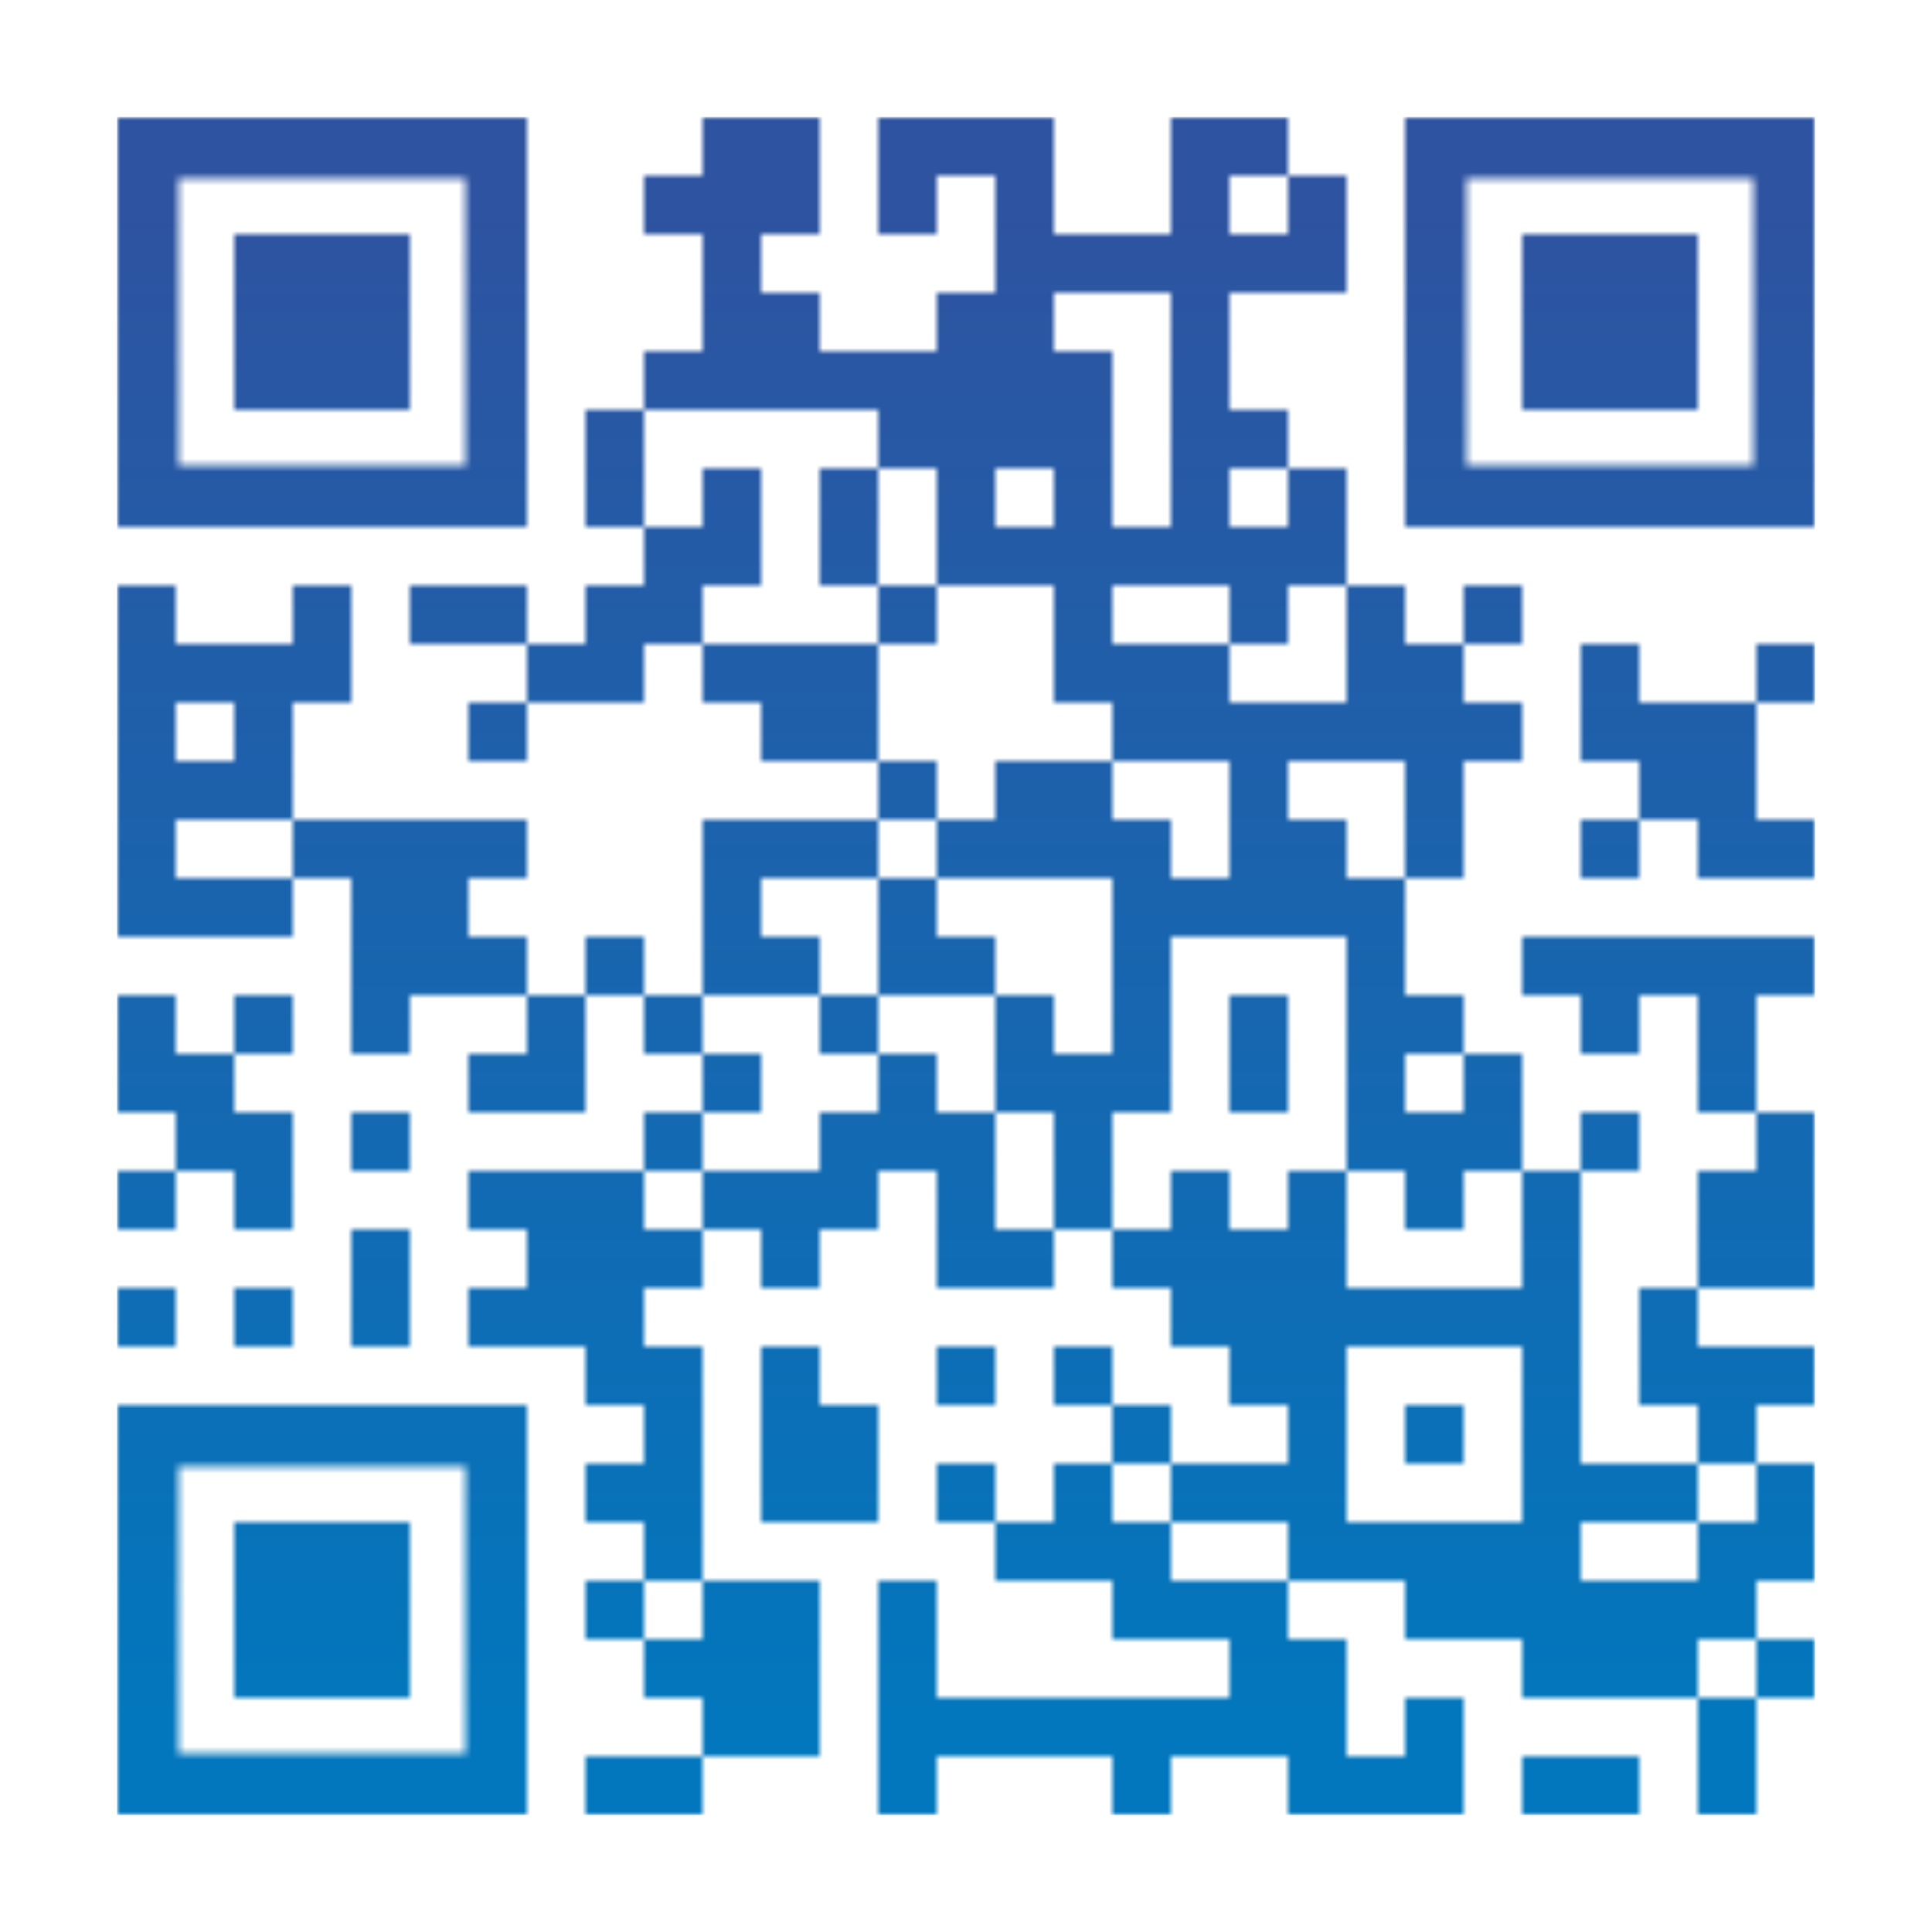 <?xml version="1.0" encoding="utf-8"?>
<!DOCTYPE svg PUBLIC "-//W3C//DTD SVG 1.1//EN" "http://www.w3.org/Graphics/SVG/1.1/DTD/svg11.dtd">
<svg version="1.1" id="Layer_1" xmlns="http://www.w3.org/2000/svg" xmlns:xlink="http://www.w3.org/1999/xlink" x="0px" y="0px"
width="297px" height="297px" viewBox="0 0 297 297" enable-background="new 0 0 297 297" xml:space="preserve">
<rect x="0" y="0" width="297" height="297" fill="rgb(255,255,255)" /><g transform="translate(18,18)"><g><defs>
    <linearGradient gradientTransform="rotate(90)" id="grad">
    <stop offset="5%" stop-color="rgb(46,83,160)" />
    <stop offset="95%" stop-color="rgb(2,119,189)" />
    </linearGradient>
<mask id="gmask"><g>
<g transform="translate(90,0) scale(0.09,0.09)"><g transform="" style="fill: rgb(255, 255, 255);">
<rect width="100" height="100"/>
</g></g><g transform="translate(99,0) scale(0.09,0.09)"><g transform="" style="fill: rgb(255, 255, 255);">
<rect width="100" height="100"/>
</g></g><g transform="translate(117,0) scale(0.09,0.09)"><g transform="" style="fill: rgb(255, 255, 255);">
<rect width="100" height="100"/>
</g></g><g transform="translate(126,0) scale(0.09,0.09)"><g transform="" style="fill: rgb(255, 255, 255);">
<rect width="100" height="100"/>
</g></g><g transform="translate(135,0) scale(0.09,0.09)"><g transform="" style="fill: rgb(255, 255, 255);">
<rect width="100" height="100"/>
</g></g><g transform="translate(162,0) scale(0.09,0.09)"><g transform="" style="fill: rgb(255, 255, 255);">
<rect width="100" height="100"/>
</g></g><g transform="translate(171,0) scale(0.09,0.09)"><g transform="" style="fill: rgb(255, 255, 255);">
<rect width="100" height="100"/>
</g></g><g transform="translate(81,9) scale(0.09,0.09)"><g transform="" style="fill: rgb(255, 255, 255);">
<rect width="100" height="100"/>
</g></g><g transform="translate(90,9) scale(0.09,0.09)"><g transform="" style="fill: rgb(255, 255, 255);">
<rect width="100" height="100"/>
</g></g><g transform="translate(99,9) scale(0.09,0.09)"><g transform="" style="fill: rgb(255, 255, 255);">
<rect width="100" height="100"/>
</g></g><g transform="translate(117,9) scale(0.09,0.09)"><g transform="" style="fill: rgb(255, 255, 255);">
<rect width="100" height="100"/>
</g></g><g transform="translate(135,9) scale(0.09,0.09)"><g transform="" style="fill: rgb(255, 255, 255);">
<rect width="100" height="100"/>
</g></g><g transform="translate(162,9) scale(0.09,0.09)"><g transform="" style="fill: rgb(255, 255, 255);">
<rect width="100" height="100"/>
</g></g><g transform="translate(180,9) scale(0.09,0.09)"><g transform="" style="fill: rgb(255, 255, 255);">
<rect width="100" height="100"/>
</g></g><g transform="translate(90,18) scale(0.09,0.09)"><g transform="" style="fill: rgb(255, 255, 255);">
<rect width="100" height="100"/>
</g></g><g transform="translate(135,18) scale(0.09,0.09)"><g transform="" style="fill: rgb(255, 255, 255);">
<rect width="100" height="100"/>
</g></g><g transform="translate(144,18) scale(0.09,0.09)"><g transform="" style="fill: rgb(255, 255, 255);">
<rect width="100" height="100"/>
</g></g><g transform="translate(153,18) scale(0.09,0.09)"><g transform="" style="fill: rgb(255, 255, 255);">
<rect width="100" height="100"/>
</g></g><g transform="translate(162,18) scale(0.09,0.09)"><g transform="" style="fill: rgb(255, 255, 255);">
<rect width="100" height="100"/>
</g></g><g transform="translate(171,18) scale(0.09,0.09)"><g transform="" style="fill: rgb(255, 255, 255);">
<rect width="100" height="100"/>
</g></g><g transform="translate(180,18) scale(0.09,0.09)"><g transform="" style="fill: rgb(255, 255, 255);">
<rect width="100" height="100"/>
</g></g><g transform="translate(90,27) scale(0.09,0.09)"><g transform="" style="fill: rgb(255, 255, 255);">
<rect width="100" height="100"/>
</g></g><g transform="translate(99,27) scale(0.09,0.09)"><g transform="" style="fill: rgb(255, 255, 255);">
<rect width="100" height="100"/>
</g></g><g transform="translate(126,27) scale(0.09,0.09)"><g transform="" style="fill: rgb(255, 255, 255);">
<rect width="100" height="100"/>
</g></g><g transform="translate(135,27) scale(0.09,0.09)"><g transform="" style="fill: rgb(255, 255, 255);">
<rect width="100" height="100"/>
</g></g><g transform="translate(162,27) scale(0.09,0.09)"><g transform="" style="fill: rgb(255, 255, 255);">
<rect width="100" height="100"/>
</g></g><g transform="translate(81,36) scale(0.09,0.09)"><g transform="" style="fill: rgb(255, 255, 255);">
<rect width="100" height="100"/>
</g></g><g transform="translate(90,36) scale(0.09,0.09)"><g transform="" style="fill: rgb(255, 255, 255);">
<rect width="100" height="100"/>
</g></g><g transform="translate(99,36) scale(0.09,0.09)"><g transform="" style="fill: rgb(255, 255, 255);">
<rect width="100" height="100"/>
</g></g><g transform="translate(108,36) scale(0.09,0.09)"><g transform="" style="fill: rgb(255, 255, 255);">
<rect width="100" height="100"/>
</g></g><g transform="translate(117,36) scale(0.09,0.09)"><g transform="" style="fill: rgb(255, 255, 255);">
<rect width="100" height="100"/>
</g></g><g transform="translate(126,36) scale(0.09,0.09)"><g transform="" style="fill: rgb(255, 255, 255);">
<rect width="100" height="100"/>
</g></g><g transform="translate(135,36) scale(0.09,0.09)"><g transform="" style="fill: rgb(255, 255, 255);">
<rect width="100" height="100"/>
</g></g><g transform="translate(144,36) scale(0.09,0.09)"><g transform="" style="fill: rgb(255, 255, 255);">
<rect width="100" height="100"/>
</g></g><g transform="translate(162,36) scale(0.09,0.09)"><g transform="" style="fill: rgb(255, 255, 255);">
<rect width="100" height="100"/>
</g></g><g transform="translate(72,45) scale(0.09,0.09)"><g transform="" style="fill: rgb(255, 255, 255);">
<rect width="100" height="100"/>
</g></g><g transform="translate(117,45) scale(0.09,0.09)"><g transform="" style="fill: rgb(255, 255, 255);">
<rect width="100" height="100"/>
</g></g><g transform="translate(126,45) scale(0.09,0.09)"><g transform="" style="fill: rgb(255, 255, 255);">
<rect width="100" height="100"/>
</g></g><g transform="translate(135,45) scale(0.09,0.09)"><g transform="" style="fill: rgb(255, 255, 255);">
<rect width="100" height="100"/>
</g></g><g transform="translate(144,45) scale(0.09,0.09)"><g transform="" style="fill: rgb(255, 255, 255);">
<rect width="100" height="100"/>
</g></g><g transform="translate(162,45) scale(0.09,0.09)"><g transform="" style="fill: rgb(255, 255, 255);">
<rect width="100" height="100"/>
</g></g><g transform="translate(171,45) scale(0.09,0.09)"><g transform="" style="fill: rgb(255, 255, 255);">
<rect width="100" height="100"/>
</g></g><g transform="translate(72,54) scale(0.09,0.09)"><g transform="" style="fill: rgb(255, 255, 255);">
<rect width="100" height="100"/>
</g></g><g transform="translate(90,54) scale(0.09,0.09)"><g transform="" style="fill: rgb(255, 255, 255);">
<rect width="100" height="100"/>
</g></g><g transform="translate(108,54) scale(0.09,0.09)"><g transform="" style="fill: rgb(255, 255, 255);">
<rect width="100" height="100"/>
</g></g><g transform="translate(126,54) scale(0.09,0.09)"><g transform="" style="fill: rgb(255, 255, 255);">
<rect width="100" height="100"/>
</g></g><g transform="translate(144,54) scale(0.09,0.09)"><g transform="" style="fill: rgb(255, 255, 255);">
<rect width="100" height="100"/>
</g></g><g transform="translate(162,54) scale(0.09,0.09)"><g transform="" style="fill: rgb(255, 255, 255);">
<rect width="100" height="100"/>
</g></g><g transform="translate(180,54) scale(0.09,0.09)"><g transform="" style="fill: rgb(255, 255, 255);">
<rect width="100" height="100"/>
</g></g><g transform="translate(81,63) scale(0.09,0.09)"><g transform="" style="fill: rgb(255, 255, 255);">
<rect width="100" height="100"/>
</g></g><g transform="translate(90,63) scale(0.09,0.09)"><g transform="" style="fill: rgb(255, 255, 255);">
<rect width="100" height="100"/>
</g></g><g transform="translate(108,63) scale(0.09,0.09)"><g transform="" style="fill: rgb(255, 255, 255);">
<rect width="100" height="100"/>
</g></g><g transform="translate(126,63) scale(0.09,0.09)"><g transform="" style="fill: rgb(255, 255, 255);">
<rect width="100" height="100"/>
</g></g><g transform="translate(135,63) scale(0.09,0.09)"><g transform="" style="fill: rgb(255, 255, 255);">
<rect width="100" height="100"/>
</g></g><g transform="translate(144,63) scale(0.09,0.09)"><g transform="" style="fill: rgb(255, 255, 255);">
<rect width="100" height="100"/>
</g></g><g transform="translate(153,63) scale(0.09,0.09)"><g transform="" style="fill: rgb(255, 255, 255);">
<rect width="100" height="100"/>
</g></g><g transform="translate(162,63) scale(0.09,0.09)"><g transform="" style="fill: rgb(255, 255, 255);">
<rect width="100" height="100"/>
</g></g><g transform="translate(171,63) scale(0.09,0.09)"><g transform="" style="fill: rgb(255, 255, 255);">
<rect width="100" height="100"/>
</g></g><g transform="translate(180,63) scale(0.09,0.09)"><g transform="" style="fill: rgb(255, 255, 255);">
<rect width="100" height="100"/>
</g></g><g transform="translate(0,72) scale(0.09,0.09)"><g transform="" style="fill: rgb(255, 255, 255);">
<rect width="100" height="100"/>
</g></g><g transform="translate(27,72) scale(0.09,0.09)"><g transform="" style="fill: rgb(255, 255, 255);">
<rect width="100" height="100"/>
</g></g><g transform="translate(45,72) scale(0.09,0.09)"><g transform="" style="fill: rgb(255, 255, 255);">
<rect width="100" height="100"/>
</g></g><g transform="translate(54,72) scale(0.09,0.09)"><g transform="" style="fill: rgb(255, 255, 255);">
<rect width="100" height="100"/>
</g></g><g transform="translate(72,72) scale(0.09,0.09)"><g transform="" style="fill: rgb(255, 255, 255);">
<rect width="100" height="100"/>
</g></g><g transform="translate(81,72) scale(0.09,0.09)"><g transform="" style="fill: rgb(255, 255, 255);">
<rect width="100" height="100"/>
</g></g><g transform="translate(117,72) scale(0.09,0.09)"><g transform="" style="fill: rgb(255, 255, 255);">
<rect width="100" height="100"/>
</g></g><g transform="translate(144,72) scale(0.09,0.09)"><g transform="" style="fill: rgb(255, 255, 255);">
<rect width="100" height="100"/>
</g></g><g transform="translate(171,72) scale(0.09,0.09)"><g transform="" style="fill: rgb(255, 255, 255);">
<rect width="100" height="100"/>
</g></g><g transform="translate(189,72) scale(0.09,0.09)"><g transform="" style="fill: rgb(255, 255, 255);">
<rect width="100" height="100"/>
</g></g><g transform="translate(207,72) scale(0.09,0.09)"><g transform="" style="fill: rgb(255, 255, 255);">
<rect width="100" height="100"/>
</g></g><g transform="translate(0,81) scale(0.09,0.09)"><g transform="" style="fill: rgb(255, 255, 255);">
<rect width="100" height="100"/>
</g></g><g transform="translate(9,81) scale(0.09,0.09)"><g transform="" style="fill: rgb(255, 255, 255);">
<rect width="100" height="100"/>
</g></g><g transform="translate(18,81) scale(0.09,0.09)"><g transform="" style="fill: rgb(255, 255, 255);">
<rect width="100" height="100"/>
</g></g><g transform="translate(27,81) scale(0.09,0.09)"><g transform="" style="fill: rgb(255, 255, 255);">
<rect width="100" height="100"/>
</g></g><g transform="translate(63,81) scale(0.09,0.09)"><g transform="" style="fill: rgb(255, 255, 255);">
<rect width="100" height="100"/>
</g></g><g transform="translate(72,81) scale(0.09,0.09)"><g transform="" style="fill: rgb(255, 255, 255);">
<rect width="100" height="100"/>
</g></g><g transform="translate(90,81) scale(0.09,0.09)"><g transform="" style="fill: rgb(255, 255, 255);">
<rect width="100" height="100"/>
</g></g><g transform="translate(99,81) scale(0.09,0.09)"><g transform="" style="fill: rgb(255, 255, 255);">
<rect width="100" height="100"/>
</g></g><g transform="translate(108,81) scale(0.09,0.09)"><g transform="" style="fill: rgb(255, 255, 255);">
<rect width="100" height="100"/>
</g></g><g transform="translate(144,81) scale(0.09,0.09)"><g transform="" style="fill: rgb(255, 255, 255);">
<rect width="100" height="100"/>
</g></g><g transform="translate(153,81) scale(0.09,0.09)"><g transform="" style="fill: rgb(255, 255, 255);">
<rect width="100" height="100"/>
</g></g><g transform="translate(162,81) scale(0.09,0.09)"><g transform="" style="fill: rgb(255, 255, 255);">
<rect width="100" height="100"/>
</g></g><g transform="translate(189,81) scale(0.09,0.09)"><g transform="" style="fill: rgb(255, 255, 255);">
<rect width="100" height="100"/>
</g></g><g transform="translate(198,81) scale(0.09,0.09)"><g transform="" style="fill: rgb(255, 255, 255);">
<rect width="100" height="100"/>
</g></g><g transform="translate(225,81) scale(0.09,0.09)"><g transform="" style="fill: rgb(255, 255, 255);">
<rect width="100" height="100"/>
</g></g><g transform="translate(252,81) scale(0.09,0.09)"><g transform="" style="fill: rgb(255, 255, 255);">
<rect width="100" height="100"/>
</g></g><g transform="translate(0,90) scale(0.09,0.09)"><g transform="" style="fill: rgb(255, 255, 255);">
<rect width="100" height="100"/>
</g></g><g transform="translate(18,90) scale(0.09,0.09)"><g transform="" style="fill: rgb(255, 255, 255);">
<rect width="100" height="100"/>
</g></g><g transform="translate(54,90) scale(0.09,0.09)"><g transform="" style="fill: rgb(255, 255, 255);">
<rect width="100" height="100"/>
</g></g><g transform="translate(99,90) scale(0.09,0.09)"><g transform="" style="fill: rgb(255, 255, 255);">
<rect width="100" height="100"/>
</g></g><g transform="translate(108,90) scale(0.09,0.09)"><g transform="" style="fill: rgb(255, 255, 255);">
<rect width="100" height="100"/>
</g></g><g transform="translate(153,90) scale(0.09,0.09)"><g transform="" style="fill: rgb(255, 255, 255);">
<rect width="100" height="100"/>
</g></g><g transform="translate(162,90) scale(0.09,0.09)"><g transform="" style="fill: rgb(255, 255, 255);">
<rect width="100" height="100"/>
</g></g><g transform="translate(171,90) scale(0.09,0.09)"><g transform="" style="fill: rgb(255, 255, 255);">
<rect width="100" height="100"/>
</g></g><g transform="translate(180,90) scale(0.09,0.09)"><g transform="" style="fill: rgb(255, 255, 255);">
<rect width="100" height="100"/>
</g></g><g transform="translate(189,90) scale(0.09,0.09)"><g transform="" style="fill: rgb(255, 255, 255);">
<rect width="100" height="100"/>
</g></g><g transform="translate(198,90) scale(0.09,0.09)"><g transform="" style="fill: rgb(255, 255, 255);">
<rect width="100" height="100"/>
</g></g><g transform="translate(207,90) scale(0.09,0.09)"><g transform="" style="fill: rgb(255, 255, 255);">
<rect width="100" height="100"/>
</g></g><g transform="translate(225,90) scale(0.09,0.09)"><g transform="" style="fill: rgb(255, 255, 255);">
<rect width="100" height="100"/>
</g></g><g transform="translate(234,90) scale(0.09,0.09)"><g transform="" style="fill: rgb(255, 255, 255);">
<rect width="100" height="100"/>
</g></g><g transform="translate(243,90) scale(0.09,0.09)"><g transform="" style="fill: rgb(255, 255, 255);">
<rect width="100" height="100"/>
</g></g><g transform="translate(0,99) scale(0.09,0.09)"><g transform="" style="fill: rgb(255, 255, 255);">
<rect width="100" height="100"/>
</g></g><g transform="translate(9,99) scale(0.09,0.09)"><g transform="" style="fill: rgb(255, 255, 255);">
<rect width="100" height="100"/>
</g></g><g transform="translate(18,99) scale(0.09,0.09)"><g transform="" style="fill: rgb(255, 255, 255);">
<rect width="100" height="100"/>
</g></g><g transform="translate(117,99) scale(0.09,0.09)"><g transform="" style="fill: rgb(255, 255, 255);">
<rect width="100" height="100"/>
</g></g><g transform="translate(135,99) scale(0.09,0.09)"><g transform="" style="fill: rgb(255, 255, 255);">
<rect width="100" height="100"/>
</g></g><g transform="translate(144,99) scale(0.09,0.09)"><g transform="" style="fill: rgb(255, 255, 255);">
<rect width="100" height="100"/>
</g></g><g transform="translate(171,99) scale(0.09,0.09)"><g transform="" style="fill: rgb(255, 255, 255);">
<rect width="100" height="100"/>
</g></g><g transform="translate(198,99) scale(0.09,0.09)"><g transform="" style="fill: rgb(255, 255, 255);">
<rect width="100" height="100"/>
</g></g><g transform="translate(234,99) scale(0.09,0.09)"><g transform="" style="fill: rgb(255, 255, 255);">
<rect width="100" height="100"/>
</g></g><g transform="translate(243,99) scale(0.09,0.09)"><g transform="" style="fill: rgb(255, 255, 255);">
<rect width="100" height="100"/>
</g></g><g transform="translate(0,108) scale(0.09,0.09)"><g transform="" style="fill: rgb(255, 255, 255);">
<rect width="100" height="100"/>
</g></g><g transform="translate(27,108) scale(0.09,0.09)"><g transform="" style="fill: rgb(255, 255, 255);">
<rect width="100" height="100"/>
</g></g><g transform="translate(36,108) scale(0.09,0.09)"><g transform="" style="fill: rgb(255, 255, 255);">
<rect width="100" height="100"/>
</g></g><g transform="translate(45,108) scale(0.09,0.09)"><g transform="" style="fill: rgb(255, 255, 255);">
<rect width="100" height="100"/>
</g></g><g transform="translate(54,108) scale(0.09,0.09)"><g transform="" style="fill: rgb(255, 255, 255);">
<rect width="100" height="100"/>
</g></g><g transform="translate(90,108) scale(0.09,0.09)"><g transform="" style="fill: rgb(255, 255, 255);">
<rect width="100" height="100"/>
</g></g><g transform="translate(99,108) scale(0.09,0.09)"><g transform="" style="fill: rgb(255, 255, 255);">
<rect width="100" height="100"/>
</g></g><g transform="translate(108,108) scale(0.09,0.09)"><g transform="" style="fill: rgb(255, 255, 255);">
<rect width="100" height="100"/>
</g></g><g transform="translate(126,108) scale(0.09,0.09)"><g transform="" style="fill: rgb(255, 255, 255);">
<rect width="100" height="100"/>
</g></g><g transform="translate(135,108) scale(0.09,0.09)"><g transform="" style="fill: rgb(255, 255, 255);">
<rect width="100" height="100"/>
</g></g><g transform="translate(144,108) scale(0.09,0.09)"><g transform="" style="fill: rgb(255, 255, 255);">
<rect width="100" height="100"/>
</g></g><g transform="translate(153,108) scale(0.09,0.09)"><g transform="" style="fill: rgb(255, 255, 255);">
<rect width="100" height="100"/>
</g></g><g transform="translate(171,108) scale(0.09,0.09)"><g transform="" style="fill: rgb(255, 255, 255);">
<rect width="100" height="100"/>
</g></g><g transform="translate(180,108) scale(0.09,0.09)"><g transform="" style="fill: rgb(255, 255, 255);">
<rect width="100" height="100"/>
</g></g><g transform="translate(198,108) scale(0.09,0.09)"><g transform="" style="fill: rgb(255, 255, 255);">
<rect width="100" height="100"/>
</g></g><g transform="translate(225,108) scale(0.09,0.09)"><g transform="" style="fill: rgb(255, 255, 255);">
<rect width="100" height="100"/>
</g></g><g transform="translate(243,108) scale(0.09,0.09)"><g transform="" style="fill: rgb(255, 255, 255);">
<rect width="100" height="100"/>
</g></g><g transform="translate(252,108) scale(0.09,0.09)"><g transform="" style="fill: rgb(255, 255, 255);">
<rect width="100" height="100"/>
</g></g><g transform="translate(0,117) scale(0.09,0.09)"><g transform="" style="fill: rgb(255, 255, 255);">
<rect width="100" height="100"/>
</g></g><g transform="translate(9,117) scale(0.09,0.09)"><g transform="" style="fill: rgb(255, 255, 255);">
<rect width="100" height="100"/>
</g></g><g transform="translate(18,117) scale(0.09,0.09)"><g transform="" style="fill: rgb(255, 255, 255);">
<rect width="100" height="100"/>
</g></g><g transform="translate(36,117) scale(0.09,0.09)"><g transform="" style="fill: rgb(255, 255, 255);">
<rect width="100" height="100"/>
</g></g><g transform="translate(45,117) scale(0.09,0.09)"><g transform="" style="fill: rgb(255, 255, 255);">
<rect width="100" height="100"/>
</g></g><g transform="translate(90,117) scale(0.09,0.09)"><g transform="" style="fill: rgb(255, 255, 255);">
<rect width="100" height="100"/>
</g></g><g transform="translate(117,117) scale(0.09,0.09)"><g transform="" style="fill: rgb(255, 255, 255);">
<rect width="100" height="100"/>
</g></g><g transform="translate(153,117) scale(0.09,0.09)"><g transform="" style="fill: rgb(255, 255, 255);">
<rect width="100" height="100"/>
</g></g><g transform="translate(162,117) scale(0.09,0.09)"><g transform="" style="fill: rgb(255, 255, 255);">
<rect width="100" height="100"/>
</g></g><g transform="translate(171,117) scale(0.09,0.09)"><g transform="" style="fill: rgb(255, 255, 255);">
<rect width="100" height="100"/>
</g></g><g transform="translate(180,117) scale(0.09,0.09)"><g transform="" style="fill: rgb(255, 255, 255);">
<rect width="100" height="100"/>
</g></g><g transform="translate(189,117) scale(0.09,0.09)"><g transform="" style="fill: rgb(255, 255, 255);">
<rect width="100" height="100"/>
</g></g><g transform="translate(36,126) scale(0.09,0.09)"><g transform="" style="fill: rgb(255, 255, 255);">
<rect width="100" height="100"/>
</g></g><g transform="translate(45,126) scale(0.09,0.09)"><g transform="" style="fill: rgb(255, 255, 255);">
<rect width="100" height="100"/>
</g></g><g transform="translate(54,126) scale(0.09,0.09)"><g transform="" style="fill: rgb(255, 255, 255);">
<rect width="100" height="100"/>
</g></g><g transform="translate(72,126) scale(0.09,0.09)"><g transform="" style="fill: rgb(255, 255, 255);">
<rect width="100" height="100"/>
</g></g><g transform="translate(90,126) scale(0.09,0.09)"><g transform="" style="fill: rgb(255, 255, 255);">
<rect width="100" height="100"/>
</g></g><g transform="translate(99,126) scale(0.09,0.09)"><g transform="" style="fill: rgb(255, 255, 255);">
<rect width="100" height="100"/>
</g></g><g transform="translate(117,126) scale(0.09,0.09)"><g transform="" style="fill: rgb(255, 255, 255);">
<rect width="100" height="100"/>
</g></g><g transform="translate(126,126) scale(0.09,0.09)"><g transform="" style="fill: rgb(255, 255, 255);">
<rect width="100" height="100"/>
</g></g><g transform="translate(153,126) scale(0.09,0.09)"><g transform="" style="fill: rgb(255, 255, 255);">
<rect width="100" height="100"/>
</g></g><g transform="translate(189,126) scale(0.09,0.09)"><g transform="" style="fill: rgb(255, 255, 255);">
<rect width="100" height="100"/>
</g></g><g transform="translate(216,126) scale(0.09,0.09)"><g transform="" style="fill: rgb(255, 255, 255);">
<rect width="100" height="100"/>
</g></g><g transform="translate(225,126) scale(0.09,0.09)"><g transform="" style="fill: rgb(255, 255, 255);">
<rect width="100" height="100"/>
</g></g><g transform="translate(234,126) scale(0.09,0.09)"><g transform="" style="fill: rgb(255, 255, 255);">
<rect width="100" height="100"/>
</g></g><g transform="translate(243,126) scale(0.09,0.09)"><g transform="" style="fill: rgb(255, 255, 255);">
<rect width="100" height="100"/>
</g></g><g transform="translate(252,126) scale(0.09,0.09)"><g transform="" style="fill: rgb(255, 255, 255);">
<rect width="100" height="100"/>
</g></g><g transform="translate(0,135) scale(0.09,0.09)"><g transform="" style="fill: rgb(255, 255, 255);">
<rect width="100" height="100"/>
</g></g><g transform="translate(18,135) scale(0.09,0.09)"><g transform="" style="fill: rgb(255, 255, 255);">
<rect width="100" height="100"/>
</g></g><g transform="translate(36,135) scale(0.09,0.09)"><g transform="" style="fill: rgb(255, 255, 255);">
<rect width="100" height="100"/>
</g></g><g transform="translate(63,135) scale(0.09,0.09)"><g transform="" style="fill: rgb(255, 255, 255);">
<rect width="100" height="100"/>
</g></g><g transform="translate(81,135) scale(0.09,0.09)"><g transform="" style="fill: rgb(255, 255, 255);">
<rect width="100" height="100"/>
</g></g><g transform="translate(108,135) scale(0.09,0.09)"><g transform="" style="fill: rgb(255, 255, 255);">
<rect width="100" height="100"/>
</g></g><g transform="translate(135,135) scale(0.09,0.09)"><g transform="" style="fill: rgb(255, 255, 255);">
<rect width="100" height="100"/>
</g></g><g transform="translate(153,135) scale(0.09,0.09)"><g transform="" style="fill: rgb(255, 255, 255);">
<rect width="100" height="100"/>
</g></g><g transform="translate(171,135) scale(0.09,0.09)"><g transform="" style="fill: rgb(255, 255, 255);">
<rect width="100" height="100"/>
</g></g><g transform="translate(189,135) scale(0.09,0.09)"><g transform="" style="fill: rgb(255, 255, 255);">
<rect width="100" height="100"/>
</g></g><g transform="translate(198,135) scale(0.09,0.09)"><g transform="" style="fill: rgb(255, 255, 255);">
<rect width="100" height="100"/>
</g></g><g transform="translate(225,135) scale(0.09,0.09)"><g transform="" style="fill: rgb(255, 255, 255);">
<rect width="100" height="100"/>
</g></g><g transform="translate(243,135) scale(0.09,0.09)"><g transform="" style="fill: rgb(255, 255, 255);">
<rect width="100" height="100"/>
</g></g><g transform="translate(0,144) scale(0.09,0.09)"><g transform="" style="fill: rgb(255, 255, 255);">
<rect width="100" height="100"/>
</g></g><g transform="translate(9,144) scale(0.09,0.09)"><g transform="" style="fill: rgb(255, 255, 255);">
<rect width="100" height="100"/>
</g></g><g transform="translate(54,144) scale(0.09,0.09)"><g transform="" style="fill: rgb(255, 255, 255);">
<rect width="100" height="100"/>
</g></g><g transform="translate(63,144) scale(0.09,0.09)"><g transform="" style="fill: rgb(255, 255, 255);">
<rect width="100" height="100"/>
</g></g><g transform="translate(90,144) scale(0.09,0.09)"><g transform="" style="fill: rgb(255, 255, 255);">
<rect width="100" height="100"/>
</g></g><g transform="translate(117,144) scale(0.09,0.09)"><g transform="" style="fill: rgb(255, 255, 255);">
<rect width="100" height="100"/>
</g></g><g transform="translate(135,144) scale(0.09,0.09)"><g transform="" style="fill: rgb(255, 255, 255);">
<rect width="100" height="100"/>
</g></g><g transform="translate(144,144) scale(0.09,0.09)"><g transform="" style="fill: rgb(255, 255, 255);">
<rect width="100" height="100"/>
</g></g><g transform="translate(153,144) scale(0.09,0.09)"><g transform="" style="fill: rgb(255, 255, 255);">
<rect width="100" height="100"/>
</g></g><g transform="translate(171,144) scale(0.09,0.09)"><g transform="" style="fill: rgb(255, 255, 255);">
<rect width="100" height="100"/>
</g></g><g transform="translate(189,144) scale(0.09,0.09)"><g transform="" style="fill: rgb(255, 255, 255);">
<rect width="100" height="100"/>
</g></g><g transform="translate(207,144) scale(0.09,0.09)"><g transform="" style="fill: rgb(255, 255, 255);">
<rect width="100" height="100"/>
</g></g><g transform="translate(243,144) scale(0.09,0.09)"><g transform="" style="fill: rgb(255, 255, 255);">
<rect width="100" height="100"/>
</g></g><g transform="translate(9,153) scale(0.09,0.09)"><g transform="" style="fill: rgb(255, 255, 255);">
<rect width="100" height="100"/>
</g></g><g transform="translate(18,153) scale(0.09,0.09)"><g transform="" style="fill: rgb(255, 255, 255);">
<rect width="100" height="100"/>
</g></g><g transform="translate(36,153) scale(0.09,0.09)"><g transform="" style="fill: rgb(255, 255, 255);">
<rect width="100" height="100"/>
</g></g><g transform="translate(81,153) scale(0.09,0.09)"><g transform="" style="fill: rgb(255, 255, 255);">
<rect width="100" height="100"/>
</g></g><g transform="translate(108,153) scale(0.09,0.09)"><g transform="" style="fill: rgb(255, 255, 255);">
<rect width="100" height="100"/>
</g></g><g transform="translate(117,153) scale(0.09,0.09)"><g transform="" style="fill: rgb(255, 255, 255);">
<rect width="100" height="100"/>
</g></g><g transform="translate(126,153) scale(0.09,0.09)"><g transform="" style="fill: rgb(255, 255, 255);">
<rect width="100" height="100"/>
</g></g><g transform="translate(144,153) scale(0.09,0.09)"><g transform="" style="fill: rgb(255, 255, 255);">
<rect width="100" height="100"/>
</g></g><g transform="translate(189,153) scale(0.09,0.09)"><g transform="" style="fill: rgb(255, 255, 255);">
<rect width="100" height="100"/>
</g></g><g transform="translate(198,153) scale(0.09,0.09)"><g transform="" style="fill: rgb(255, 255, 255);">
<rect width="100" height="100"/>
</g></g><g transform="translate(207,153) scale(0.09,0.09)"><g transform="" style="fill: rgb(255, 255, 255);">
<rect width="100" height="100"/>
</g></g><g transform="translate(225,153) scale(0.09,0.09)"><g transform="" style="fill: rgb(255, 255, 255);">
<rect width="100" height="100"/>
</g></g><g transform="translate(252,153) scale(0.09,0.09)"><g transform="" style="fill: rgb(255, 255, 255);">
<rect width="100" height="100"/>
</g></g><g transform="translate(0,162) scale(0.09,0.09)"><g transform="" style="fill: rgb(255, 255, 255);">
<rect width="100" height="100"/>
</g></g><g transform="translate(18,162) scale(0.09,0.09)"><g transform="" style="fill: rgb(255, 255, 255);">
<rect width="100" height="100"/>
</g></g><g transform="translate(54,162) scale(0.09,0.09)"><g transform="" style="fill: rgb(255, 255, 255);">
<rect width="100" height="100"/>
</g></g><g transform="translate(63,162) scale(0.09,0.09)"><g transform="" style="fill: rgb(255, 255, 255);">
<rect width="100" height="100"/>
</g></g><g transform="translate(72,162) scale(0.09,0.09)"><g transform="" style="fill: rgb(255, 255, 255);">
<rect width="100" height="100"/>
</g></g><g transform="translate(90,162) scale(0.09,0.09)"><g transform="" style="fill: rgb(255, 255, 255);">
<rect width="100" height="100"/>
</g></g><g transform="translate(99,162) scale(0.09,0.09)"><g transform="" style="fill: rgb(255, 255, 255);">
<rect width="100" height="100"/>
</g></g><g transform="translate(108,162) scale(0.09,0.09)"><g transform="" style="fill: rgb(255, 255, 255);">
<rect width="100" height="100"/>
</g></g><g transform="translate(126,162) scale(0.09,0.09)"><g transform="" style="fill: rgb(255, 255, 255);">
<rect width="100" height="100"/>
</g></g><g transform="translate(144,162) scale(0.09,0.09)"><g transform="" style="fill: rgb(255, 255, 255);">
<rect width="100" height="100"/>
</g></g><g transform="translate(162,162) scale(0.09,0.09)"><g transform="" style="fill: rgb(255, 255, 255);">
<rect width="100" height="100"/>
</g></g><g transform="translate(180,162) scale(0.09,0.09)"><g transform="" style="fill: rgb(255, 255, 255);">
<rect width="100" height="100"/>
</g></g><g transform="translate(198,162) scale(0.09,0.09)"><g transform="" style="fill: rgb(255, 255, 255);">
<rect width="100" height="100"/>
</g></g><g transform="translate(216,162) scale(0.09,0.09)"><g transform="" style="fill: rgb(255, 255, 255);">
<rect width="100" height="100"/>
</g></g><g transform="translate(243,162) scale(0.09,0.09)"><g transform="" style="fill: rgb(255, 255, 255);">
<rect width="100" height="100"/>
</g></g><g transform="translate(252,162) scale(0.09,0.09)"><g transform="" style="fill: rgb(255, 255, 255);">
<rect width="100" height="100"/>
</g></g><g transform="translate(36,171) scale(0.09,0.09)"><g transform="" style="fill: rgb(255, 255, 255);">
<rect width="100" height="100"/>
</g></g><g transform="translate(63,171) scale(0.09,0.09)"><g transform="" style="fill: rgb(255, 255, 255);">
<rect width="100" height="100"/>
</g></g><g transform="translate(72,171) scale(0.09,0.09)"><g transform="" style="fill: rgb(255, 255, 255);">
<rect width="100" height="100"/>
</g></g><g transform="translate(81,171) scale(0.09,0.09)"><g transform="" style="fill: rgb(255, 255, 255);">
<rect width="100" height="100"/>
</g></g><g transform="translate(99,171) scale(0.09,0.09)"><g transform="" style="fill: rgb(255, 255, 255);">
<rect width="100" height="100"/>
</g></g><g transform="translate(126,171) scale(0.09,0.09)"><g transform="" style="fill: rgb(255, 255, 255);">
<rect width="100" height="100"/>
</g></g><g transform="translate(135,171) scale(0.09,0.09)"><g transform="" style="fill: rgb(255, 255, 255);">
<rect width="100" height="100"/>
</g></g><g transform="translate(153,171) scale(0.09,0.09)"><g transform="" style="fill: rgb(255, 255, 255);">
<rect width="100" height="100"/>
</g></g><g transform="translate(162,171) scale(0.09,0.09)"><g transform="" style="fill: rgb(255, 255, 255);">
<rect width="100" height="100"/>
</g></g><g transform="translate(171,171) scale(0.09,0.09)"><g transform="" style="fill: rgb(255, 255, 255);">
<rect width="100" height="100"/>
</g></g><g transform="translate(180,171) scale(0.09,0.09)"><g transform="" style="fill: rgb(255, 255, 255);">
<rect width="100" height="100"/>
</g></g><g transform="translate(216,171) scale(0.09,0.09)"><g transform="" style="fill: rgb(255, 255, 255);">
<rect width="100" height="100"/>
</g></g><g transform="translate(243,171) scale(0.09,0.09)"><g transform="" style="fill: rgb(255, 255, 255);">
<rect width="100" height="100"/>
</g></g><g transform="translate(252,171) scale(0.09,0.09)"><g transform="" style="fill: rgb(255, 255, 255);">
<rect width="100" height="100"/>
</g></g><g transform="translate(0,180) scale(0.09,0.09)"><g transform="" style="fill: rgb(255, 255, 255);">
<rect width="100" height="100"/>
</g></g><g transform="translate(18,180) scale(0.09,0.09)"><g transform="" style="fill: rgb(255, 255, 255);">
<rect width="100" height="100"/>
</g></g><g transform="translate(36,180) scale(0.09,0.09)"><g transform="" style="fill: rgb(255, 255, 255);">
<rect width="100" height="100"/>
</g></g><g transform="translate(54,180) scale(0.09,0.09)"><g transform="" style="fill: rgb(255, 255, 255);">
<rect width="100" height="100"/>
</g></g><g transform="translate(63,180) scale(0.09,0.09)"><g transform="" style="fill: rgb(255, 255, 255);">
<rect width="100" height="100"/>
</g></g><g transform="translate(72,180) scale(0.09,0.09)"><g transform="" style="fill: rgb(255, 255, 255);">
<rect width="100" height="100"/>
</g></g><g transform="translate(162,180) scale(0.09,0.09)"><g transform="" style="fill: rgb(255, 255, 255);">
<rect width="100" height="100"/>
</g></g><g transform="translate(171,180) scale(0.09,0.09)"><g transform="" style="fill: rgb(255, 255, 255);">
<rect width="100" height="100"/>
</g></g><g transform="translate(180,180) scale(0.09,0.09)"><g transform="" style="fill: rgb(255, 255, 255);">
<rect width="100" height="100"/>
</g></g><g transform="translate(189,180) scale(0.09,0.09)"><g transform="" style="fill: rgb(255, 255, 255);">
<rect width="100" height="100"/>
</g></g><g transform="translate(198,180) scale(0.09,0.09)"><g transform="" style="fill: rgb(255, 255, 255);">
<rect width="100" height="100"/>
</g></g><g transform="translate(207,180) scale(0.09,0.09)"><g transform="" style="fill: rgb(255, 255, 255);">
<rect width="100" height="100"/>
</g></g><g transform="translate(216,180) scale(0.09,0.09)"><g transform="" style="fill: rgb(255, 255, 255);">
<rect width="100" height="100"/>
</g></g><g transform="translate(234,180) scale(0.09,0.09)"><g transform="" style="fill: rgb(255, 255, 255);">
<rect width="100" height="100"/>
</g></g><g transform="translate(72,189) scale(0.09,0.09)"><g transform="" style="fill: rgb(255, 255, 255);">
<rect width="100" height="100"/>
</g></g><g transform="translate(81,189) scale(0.09,0.09)"><g transform="" style="fill: rgb(255, 255, 255);">
<rect width="100" height="100"/>
</g></g><g transform="translate(99,189) scale(0.09,0.09)"><g transform="" style="fill: rgb(255, 255, 255);">
<rect width="100" height="100"/>
</g></g><g transform="translate(126,189) scale(0.09,0.09)"><g transform="" style="fill: rgb(255, 255, 255);">
<rect width="100" height="100"/>
</g></g><g transform="translate(144,189) scale(0.09,0.09)"><g transform="" style="fill: rgb(255, 255, 255);">
<rect width="100" height="100"/>
</g></g><g transform="translate(171,189) scale(0.09,0.09)"><g transform="" style="fill: rgb(255, 255, 255);">
<rect width="100" height="100"/>
</g></g><g transform="translate(180,189) scale(0.09,0.09)"><g transform="" style="fill: rgb(255, 255, 255);">
<rect width="100" height="100"/>
</g></g><g transform="translate(216,189) scale(0.09,0.09)"><g transform="" style="fill: rgb(255, 255, 255);">
<rect width="100" height="100"/>
</g></g><g transform="translate(234,189) scale(0.09,0.09)"><g transform="" style="fill: rgb(255, 255, 255);">
<rect width="100" height="100"/>
</g></g><g transform="translate(243,189) scale(0.09,0.09)"><g transform="" style="fill: rgb(255, 255, 255);">
<rect width="100" height="100"/>
</g></g><g transform="translate(252,189) scale(0.09,0.09)"><g transform="" style="fill: rgb(255, 255, 255);">
<rect width="100" height="100"/>
</g></g><g transform="translate(81,198) scale(0.09,0.09)"><g transform="" style="fill: rgb(255, 255, 255);">
<rect width="100" height="100"/>
</g></g><g transform="translate(99,198) scale(0.09,0.09)"><g transform="" style="fill: rgb(255, 255, 255);">
<rect width="100" height="100"/>
</g></g><g transform="translate(108,198) scale(0.09,0.09)"><g transform="" style="fill: rgb(255, 255, 255);">
<rect width="100" height="100"/>
</g></g><g transform="translate(153,198) scale(0.09,0.09)"><g transform="" style="fill: rgb(255, 255, 255);">
<rect width="100" height="100"/>
</g></g><g transform="translate(180,198) scale(0.09,0.09)"><g transform="" style="fill: rgb(255, 255, 255);">
<rect width="100" height="100"/>
</g></g><g transform="translate(198,198) scale(0.09,0.09)"><g transform="" style="fill: rgb(255, 255, 255);">
<rect width="100" height="100"/>
</g></g><g transform="translate(216,198) scale(0.09,0.09)"><g transform="" style="fill: rgb(255, 255, 255);">
<rect width="100" height="100"/>
</g></g><g transform="translate(243,198) scale(0.09,0.09)"><g transform="" style="fill: rgb(255, 255, 255);">
<rect width="100" height="100"/>
</g></g><g transform="translate(72,207) scale(0.09,0.09)"><g transform="" style="fill: rgb(255, 255, 255);">
<rect width="100" height="100"/>
</g></g><g transform="translate(81,207) scale(0.09,0.09)"><g transform="" style="fill: rgb(255, 255, 255);">
<rect width="100" height="100"/>
</g></g><g transform="translate(99,207) scale(0.09,0.09)"><g transform="" style="fill: rgb(255, 255, 255);">
<rect width="100" height="100"/>
</g></g><g transform="translate(108,207) scale(0.09,0.09)"><g transform="" style="fill: rgb(255, 255, 255);">
<rect width="100" height="100"/>
</g></g><g transform="translate(126,207) scale(0.09,0.09)"><g transform="" style="fill: rgb(255, 255, 255);">
<rect width="100" height="100"/>
</g></g><g transform="translate(144,207) scale(0.09,0.09)"><g transform="" style="fill: rgb(255, 255, 255);">
<rect width="100" height="100"/>
</g></g><g transform="translate(162,207) scale(0.09,0.09)"><g transform="" style="fill: rgb(255, 255, 255);">
<rect width="100" height="100"/>
</g></g><g transform="translate(171,207) scale(0.09,0.09)"><g transform="" style="fill: rgb(255, 255, 255);">
<rect width="100" height="100"/>
</g></g><g transform="translate(180,207) scale(0.09,0.09)"><g transform="" style="fill: rgb(255, 255, 255);">
<rect width="100" height="100"/>
</g></g><g transform="translate(216,207) scale(0.09,0.09)"><g transform="" style="fill: rgb(255, 255, 255);">
<rect width="100" height="100"/>
</g></g><g transform="translate(225,207) scale(0.09,0.09)"><g transform="" style="fill: rgb(255, 255, 255);">
<rect width="100" height="100"/>
</g></g><g transform="translate(234,207) scale(0.09,0.09)"><g transform="" style="fill: rgb(255, 255, 255);">
<rect width="100" height="100"/>
</g></g><g transform="translate(252,207) scale(0.09,0.09)"><g transform="" style="fill: rgb(255, 255, 255);">
<rect width="100" height="100"/>
</g></g><g transform="translate(81,216) scale(0.09,0.09)"><g transform="" style="fill: rgb(255, 255, 255);">
<rect width="100" height="100"/>
</g></g><g transform="translate(135,216) scale(0.09,0.09)"><g transform="" style="fill: rgb(255, 255, 255);">
<rect width="100" height="100"/>
</g></g><g transform="translate(144,216) scale(0.09,0.09)"><g transform="" style="fill: rgb(255, 255, 255);">
<rect width="100" height="100"/>
</g></g><g transform="translate(153,216) scale(0.09,0.09)"><g transform="" style="fill: rgb(255, 255, 255);">
<rect width="100" height="100"/>
</g></g><g transform="translate(180,216) scale(0.09,0.09)"><g transform="" style="fill: rgb(255, 255, 255);">
<rect width="100" height="100"/>
</g></g><g transform="translate(189,216) scale(0.09,0.09)"><g transform="" style="fill: rgb(255, 255, 255);">
<rect width="100" height="100"/>
</g></g><g transform="translate(198,216) scale(0.09,0.09)"><g transform="" style="fill: rgb(255, 255, 255);">
<rect width="100" height="100"/>
</g></g><g transform="translate(207,216) scale(0.09,0.09)"><g transform="" style="fill: rgb(255, 255, 255);">
<rect width="100" height="100"/>
</g></g><g transform="translate(216,216) scale(0.09,0.09)"><g transform="" style="fill: rgb(255, 255, 255);">
<rect width="100" height="100"/>
</g></g><g transform="translate(243,216) scale(0.09,0.09)"><g transform="" style="fill: rgb(255, 255, 255);">
<rect width="100" height="100"/>
</g></g><g transform="translate(252,216) scale(0.09,0.09)"><g transform="" style="fill: rgb(255, 255, 255);">
<rect width="100" height="100"/>
</g></g><g transform="translate(72,225) scale(0.09,0.09)"><g transform="" style="fill: rgb(255, 255, 255);">
<rect width="100" height="100"/>
</g></g><g transform="translate(90,225) scale(0.09,0.09)"><g transform="" style="fill: rgb(255, 255, 255);">
<rect width="100" height="100"/>
</g></g><g transform="translate(99,225) scale(0.09,0.09)"><g transform="" style="fill: rgb(255, 255, 255);">
<rect width="100" height="100"/>
</g></g><g transform="translate(117,225) scale(0.09,0.09)"><g transform="" style="fill: rgb(255, 255, 255);">
<rect width="100" height="100"/>
</g></g><g transform="translate(153,225) scale(0.09,0.09)"><g transform="" style="fill: rgb(255, 255, 255);">
<rect width="100" height="100"/>
</g></g><g transform="translate(162,225) scale(0.09,0.09)"><g transform="" style="fill: rgb(255, 255, 255);">
<rect width="100" height="100"/>
</g></g><g transform="translate(171,225) scale(0.09,0.09)"><g transform="" style="fill: rgb(255, 255, 255);">
<rect width="100" height="100"/>
</g></g><g transform="translate(198,225) scale(0.09,0.09)"><g transform="" style="fill: rgb(255, 255, 255);">
<rect width="100" height="100"/>
</g></g><g transform="translate(207,225) scale(0.09,0.09)"><g transform="" style="fill: rgb(255, 255, 255);">
<rect width="100" height="100"/>
</g></g><g transform="translate(216,225) scale(0.09,0.09)"><g transform="" style="fill: rgb(255, 255, 255);">
<rect width="100" height="100"/>
</g></g><g transform="translate(225,225) scale(0.09,0.09)"><g transform="" style="fill: rgb(255, 255, 255);">
<rect width="100" height="100"/>
</g></g><g transform="translate(234,225) scale(0.09,0.09)"><g transform="" style="fill: rgb(255, 255, 255);">
<rect width="100" height="100"/>
</g></g><g transform="translate(243,225) scale(0.09,0.09)"><g transform="" style="fill: rgb(255, 255, 255);">
<rect width="100" height="100"/>
</g></g><g transform="translate(81,234) scale(0.09,0.09)"><g transform="" style="fill: rgb(255, 255, 255);">
<rect width="100" height="100"/>
</g></g><g transform="translate(90,234) scale(0.09,0.09)"><g transform="" style="fill: rgb(255, 255, 255);">
<rect width="100" height="100"/>
</g></g><g transform="translate(99,234) scale(0.09,0.09)"><g transform="" style="fill: rgb(255, 255, 255);">
<rect width="100" height="100"/>
</g></g><g transform="translate(117,234) scale(0.09,0.09)"><g transform="" style="fill: rgb(255, 255, 255);">
<rect width="100" height="100"/>
</g></g><g transform="translate(171,234) scale(0.09,0.09)"><g transform="" style="fill: rgb(255, 255, 255);">
<rect width="100" height="100"/>
</g></g><g transform="translate(180,234) scale(0.09,0.09)"><g transform="" style="fill: rgb(255, 255, 255);">
<rect width="100" height="100"/>
</g></g><g transform="translate(216,234) scale(0.09,0.09)"><g transform="" style="fill: rgb(255, 255, 255);">
<rect width="100" height="100"/>
</g></g><g transform="translate(225,234) scale(0.09,0.09)"><g transform="" style="fill: rgb(255, 255, 255);">
<rect width="100" height="100"/>
</g></g><g transform="translate(234,234) scale(0.09,0.09)"><g transform="" style="fill: rgb(255, 255, 255);">
<rect width="100" height="100"/>
</g></g><g transform="translate(252,234) scale(0.09,0.09)"><g transform="" style="fill: rgb(255, 255, 255);">
<rect width="100" height="100"/>
</g></g><g transform="translate(90,243) scale(0.09,0.09)"><g transform="" style="fill: rgb(255, 255, 255);">
<rect width="100" height="100"/>
</g></g><g transform="translate(99,243) scale(0.09,0.09)"><g transform="" style="fill: rgb(255, 255, 255);">
<rect width="100" height="100"/>
</g></g><g transform="translate(117,243) scale(0.09,0.09)"><g transform="" style="fill: rgb(255, 255, 255);">
<rect width="100" height="100"/>
</g></g><g transform="translate(126,243) scale(0.09,0.09)"><g transform="" style="fill: rgb(255, 255, 255);">
<rect width="100" height="100"/>
</g></g><g transform="translate(135,243) scale(0.09,0.09)"><g transform="" style="fill: rgb(255, 255, 255);">
<rect width="100" height="100"/>
</g></g><g transform="translate(144,243) scale(0.09,0.09)"><g transform="" style="fill: rgb(255, 255, 255);">
<rect width="100" height="100"/>
</g></g><g transform="translate(153,243) scale(0.09,0.09)"><g transform="" style="fill: rgb(255, 255, 255);">
<rect width="100" height="100"/>
</g></g><g transform="translate(162,243) scale(0.09,0.09)"><g transform="" style="fill: rgb(255, 255, 255);">
<rect width="100" height="100"/>
</g></g><g transform="translate(171,243) scale(0.09,0.09)"><g transform="" style="fill: rgb(255, 255, 255);">
<rect width="100" height="100"/>
</g></g><g transform="translate(180,243) scale(0.09,0.09)"><g transform="" style="fill: rgb(255, 255, 255);">
<rect width="100" height="100"/>
</g></g><g transform="translate(198,243) scale(0.09,0.09)"><g transform="" style="fill: rgb(255, 255, 255);">
<rect width="100" height="100"/>
</g></g><g transform="translate(243,243) scale(0.09,0.09)"><g transform="" style="fill: rgb(255, 255, 255);">
<rect width="100" height="100"/>
</g></g><g transform="translate(72,252) scale(0.09,0.09)"><g transform="" style="fill: rgb(255, 255, 255);">
<rect width="100" height="100"/>
</g></g><g transform="translate(81,252) scale(0.09,0.09)"><g transform="" style="fill: rgb(255, 255, 255);">
<rect width="100" height="100"/>
</g></g><g transform="translate(117,252) scale(0.09,0.09)"><g transform="" style="fill: rgb(255, 255, 255);">
<rect width="100" height="100"/>
</g></g><g transform="translate(153,252) scale(0.09,0.09)"><g transform="" style="fill: rgb(255, 255, 255);">
<rect width="100" height="100"/>
</g></g><g transform="translate(180,252) scale(0.09,0.09)"><g transform="" style="fill: rgb(255, 255, 255);">
<rect width="100" height="100"/>
</g></g><g transform="translate(189,252) scale(0.09,0.09)"><g transform="" style="fill: rgb(255, 255, 255);">
<rect width="100" height="100"/>
</g></g><g transform="translate(198,252) scale(0.09,0.09)"><g transform="" style="fill: rgb(255, 255, 255);">
<rect width="100" height="100"/>
</g></g><g transform="translate(216,252) scale(0.09,0.09)"><g transform="" style="fill: rgb(255, 255, 255);">
<rect width="100" height="100"/>
</g></g><g transform="translate(225,252) scale(0.09,0.09)"><g transform="" style="fill: rgb(255, 255, 255);">
<rect width="100" height="100"/>
</g></g><g transform="translate(243,252) scale(0.09,0.09)"><g transform="" style="fill: rgb(255, 255, 255);">
<rect width="100" height="100"/>
</g></g><g transform="translate(0,0) scale(0.63, 0.63)"><g transform="" style="fill: rgb(255, 255, 255);">
<g>
	<rect x="15" y="15" style="fill:none;" width="70" height="70"/>
	<path d="M85,0H15H0v15v70v15h15h70h15V85V15V0H85z M85,85H15V15h70V85z"/>
</g>
</g></g><g transform="translate(198,0) scale(0.63, 0.63)"><g transform="" style="fill: rgb(255, 255, 255);">
<g>
	<rect x="15" y="15" style="fill:none;" width="70" height="70"/>
	<path d="M85,0H15H0v15v70v15h15h70h15V85V15V0H85z M85,85H15V15h70V85z"/>
</g>
</g></g><g transform="translate(0,198) scale(0.63, 0.63)"><g transform="" style="fill: rgb(255, 255, 255);">
<g>
	<rect x="15" y="15" style="fill:none;" width="70" height="70"/>
	<path d="M85,0H15H0v15v70v15h15h70h15V85V15V0H85z M85,85H15V15h70V85z"/>
</g>
</g></g><g transform="translate(18,18) scale(0.27, 0.27)"><g transform="" style="fill: rgb(255, 255, 255);">
<rect width="100" height="100"/>
</g></g><g transform="translate(216,18) scale(0.27, 0.27)"><g transform="" style="fill: rgb(255, 255, 255);">
<rect width="100" height="100"/>
</g></g><g transform="translate(18,216) scale(0.27, 0.27)"><g transform="" style="fill: rgb(255, 255, 255);">
<rect width="100" height="100"/>
</g></g></g></mask></defs></g><rect x="0" y="0" width="261" height="261" fill="url(#grad)" mask="url(#gmask)" /></g></svg>